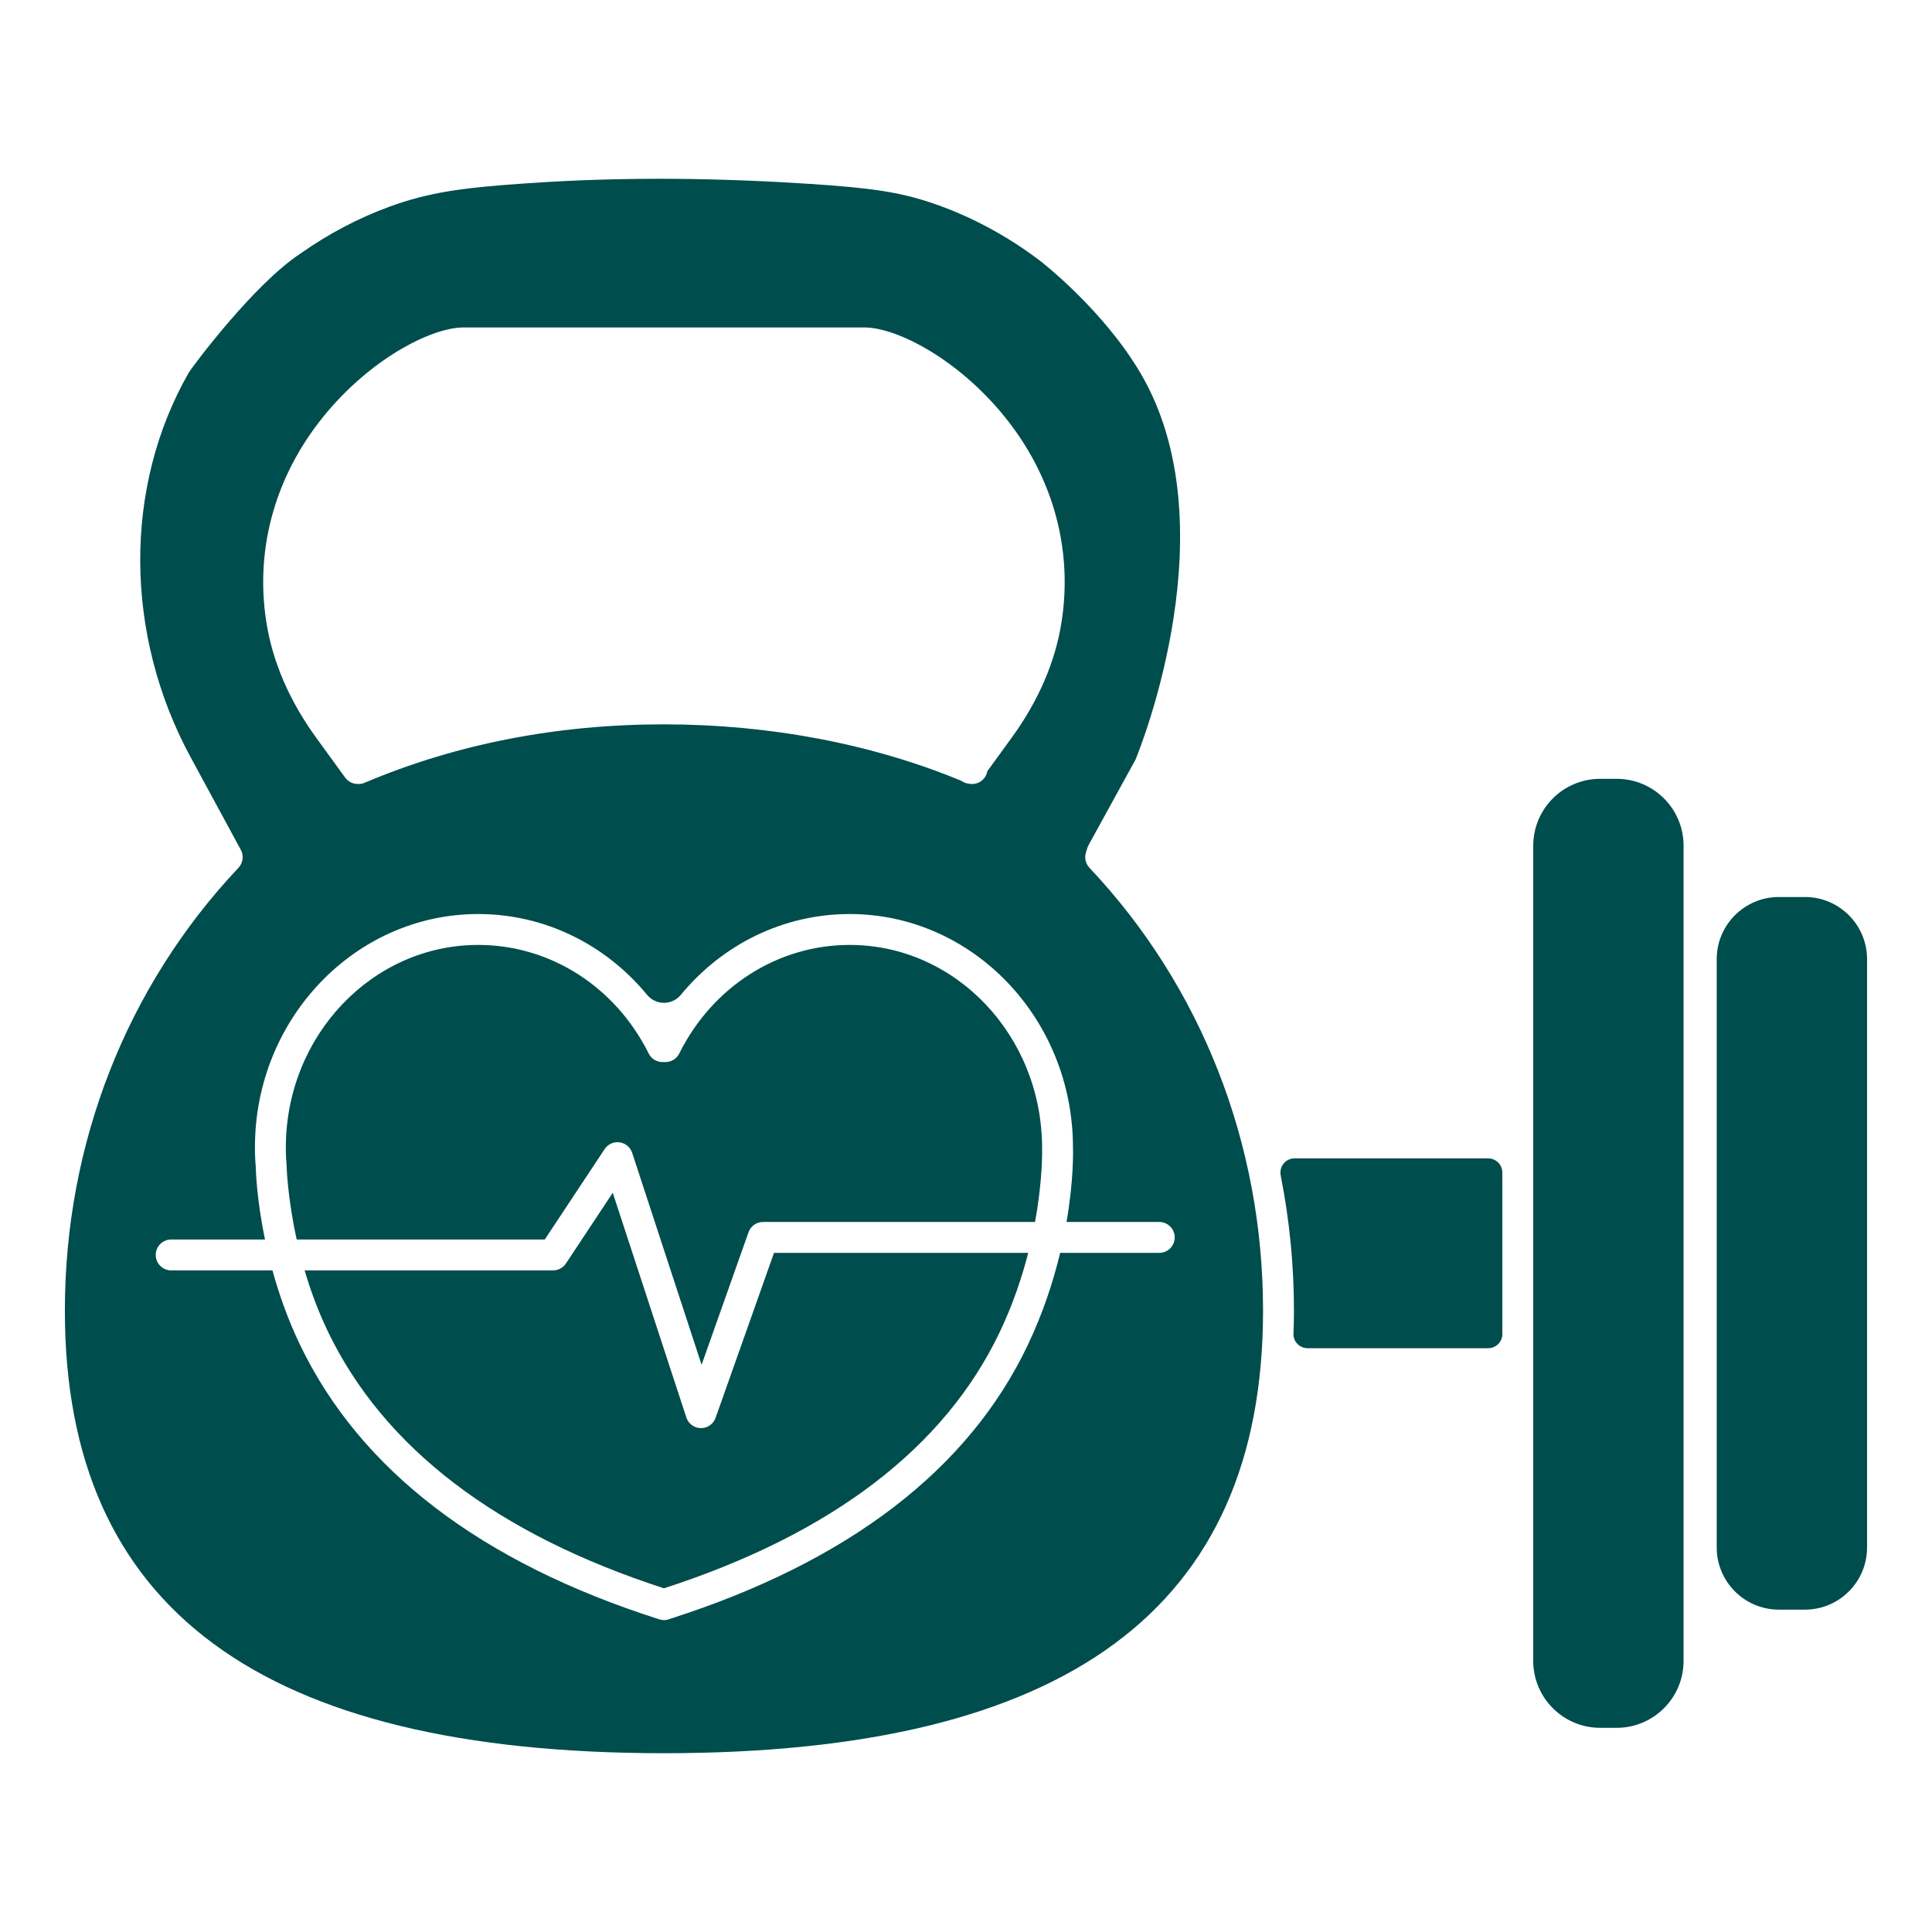 <svg xmlns="http://www.w3.org/2000/svg" xmlns:xlink="http://www.w3.org/1999/xlink" width="600" zoomAndPan="magnify" viewBox="0 0 450 450" height="600" preserveAspectRatio="xMidYMid meet" version="1.0"><defs><clipPath id="8fd16d7995"><path d="M 15 41.641 L 295 41.641 L 295 408.391 L 15 408.391 Z M 15 41.641 " clip-rule="nonzero"/></clipPath><clipPath id="34b3fdfea0"><path d="M 399.805 208.91 L 434.848 208.91 L 434.848 374.996 L 399.805 374.996 Z M 399.805 208.91 " clip-rule="nonzero"/></clipPath></defs><g clip-path="url(#8fd16d7995)"><path fill="#004d4d" d="M 270.016 291.816 L 246.93 291.816 C 245.367 298.332 243.004 305.668 239.414 313.23 C 225.613 342.32 197.543 363.805 155.98 377.09 C 155.574 377.25 155.145 377.359 154.695 377.359 C 154.336 377.359 153.965 377.301 153.602 377.188 C 112.098 363.977 83.934 342.465 69.891 313.25 C 67.016 307.266 64.957 301.336 63.461 295.898 L 39.871 295.898 C 37.887 295.898 36.273 294.289 36.273 292.301 C 36.273 290.312 37.887 288.703 39.871 288.703 L 61.719 288.703 C 59.75 279.191 59.586 272.438 59.578 271.957 C 59.344 269.078 59.379 267.262 59.383 267.184 C 59.383 237.285 82.711 212.895 111.387 212.895 C 126.75 212.895 140.98 219.898 150.727 231.727 C 152.754 234.188 156.547 234.188 158.574 231.727 C 168.316 219.898 182.551 212.895 197.914 212.895 C 226.586 212.895 249.914 237.285 249.914 267.27 C 249.934 267.695 250.156 274.551 248.418 284.621 L 270.016 284.621 C 272.004 284.621 273.613 286.23 273.613 288.219 C 273.613 290.207 272.004 291.816 270.016 291.816 Z M 76.5 95.617 C 87.238 83.055 100.727 76.273 107.965 76.273 L 201.336 76.273 C 208.574 76.273 222.062 83.055 232.801 95.617 C 244.898 109.781 250.031 127.297 247.246 144.934 C 245.785 154.191 241.879 163.242 235.633 171.836 L 229.969 179.629 C 229.949 179.746 229.922 179.867 229.887 179.984 C 229.449 181.559 228.016 182.613 226.426 182.613 C 226.254 182.613 226.074 182.602 225.898 182.574 L 225.484 182.516 C 224.895 182.426 224.34 182.191 223.871 181.848 C 203.102 173.254 179.195 168.715 154.648 168.715 C 129.711 168.715 106.246 173.293 84.91 182.328 C 84.395 182.547 83.836 182.641 83.273 182.605 L 83.066 182.59 C 82 182.52 81.02 181.98 80.391 181.117 L 73.641 171.82 C 67.402 163.223 63.5 154.176 62.039 144.926 C 59.262 127.289 64.395 109.777 76.5 95.617 Z M 253.77 202.141 C 252.879 201.195 252.551 199.855 252.926 198.613 L 253.246 197.555 C 253.32 197.312 253.414 197.082 253.535 196.863 L 264.5 176.898 C 265.816 173.691 286.387 122.18 265.664 86.945 C 256.898 72.035 242.395 60.852 242.25 60.742 C 234.559 54.879 225.797 50.207 216.91 47.23 C 209.531 44.758 203.066 43.762 188.094 42.797 C 174.938 41.949 163.465 41.641 153.57 41.641 C 139.852 41.641 129.168 42.234 121.227 42.797 C 107.812 43.746 99.812 44.793 90.629 48.172 C 83.41 50.824 76.48 54.477 70.027 59.027 C 69.996 59.047 69.965 59.07 69.934 59.09 C 59.066 66.254 44.902 85.301 43.977 86.766 C 28.738 113.414 28.895 147.781 44.414 176.402 L 56.09 197.938 C 56.84 199.316 56.598 201.008 55.523 202.145 C 29.461 229.785 15.109 266.398 15.109 305.242 C 15.109 374.629 60.754 408.355 154.648 408.355 C 248.543 408.355 294.188 374.629 294.188 305.242 C 294.188 266.395 279.836 229.777 253.77 202.141 " fill-opacity="1" fill-rule="nonzero"/></g><path fill="#004d4d" d="M 166.676 330.238 C 166.164 331.68 164.805 332.637 163.281 332.637 C 163.27 332.637 163.254 332.637 163.242 332.637 C 161.703 332.617 160.344 331.621 159.863 330.16 L 142.723 277.82 L 131.816 294.289 C 131.152 295.293 130.023 295.898 128.816 295.898 L 70.953 295.898 C 72.289 300.445 74.047 305.293 76.375 310.133 C 89.398 337.227 115.742 357.336 154.652 369.949 C 193.754 357.273 220.098 337.164 232.914 310.148 C 235.957 303.738 238.039 297.488 239.492 291.816 L 180.281 291.816 L 166.676 330.238 " fill-opacity="1" fill-rule="nonzero"/><path fill="#004d4d" d="M 140.828 267.652 C 141.586 266.5 142.938 265.887 144.309 266.07 C 145.676 266.254 146.816 267.207 147.246 268.516 L 163.414 317.887 L 174.344 287.02 C 174.855 285.582 176.211 284.621 177.734 284.621 L 241.078 284.621 C 242.941 274.492 242.727 267.531 242.723 267.41 C 242.719 241.254 222.617 220.09 197.914 220.09 C 181.191 220.09 165.973 229.785 158.203 245.395 C 157.52 246.762 156.086 247.496 154.648 247.363 C 153.211 247.496 151.777 246.762 151.098 245.395 C 143.324 229.785 128.105 220.09 111.387 220.09 C 86.676 220.09 66.578 241.254 66.578 267.27 C 66.574 267.367 66.547 268.918 66.758 271.605 C 66.77 271.852 66.961 278.953 69.109 288.703 L 126.887 288.703 L 140.828 267.652 " fill-opacity="1" fill-rule="nonzero"/><g clip-path="url(#34b3fdfea0)"><path fill="#004d4d" d="M 420.414 208.93 L 414.324 208.93 C 406.352 208.93 399.859 215.418 399.859 223.391 L 399.859 360.449 C 399.859 368.426 406.352 374.914 414.324 374.914 L 420.414 374.914 C 428.391 374.914 434.875 368.426 434.875 360.449 L 434.875 223.391 C 434.875 215.418 428.391 208.93 420.414 208.93 " fill-opacity="1" fill-rule="nonzero"/></g><path fill="#004d4d" d="M 301.512 269.812 C 299.422 269.812 297.891 271.73 298.297 273.781 C 300.328 284.023 301.387 294.547 301.387 305.242 C 301.387 307.062 301.344 308.852 301.273 310.621 C 301.199 312.484 302.699 314.023 304.562 314.023 L 346.629 314.023 C 348.449 314.023 349.926 312.547 349.926 310.727 L 349.926 273.113 C 349.926 271.289 348.449 269.812 346.629 269.812 L 301.512 269.812 " fill-opacity="1" fill-rule="nonzero"/><path fill="#004d4d" d="M 376.566 181.402 L 372.691 181.402 C 364.105 181.402 357.121 188.387 357.121 196.973 L 357.121 386.867 C 357.121 395.453 364.105 402.441 372.691 402.441 L 376.566 402.441 C 385.152 402.441 392.137 395.453 392.137 386.867 L 392.137 196.973 C 392.137 188.387 385.152 181.402 376.566 181.402 " fill-opacity="1" fill-rule="nonzero"/></svg>